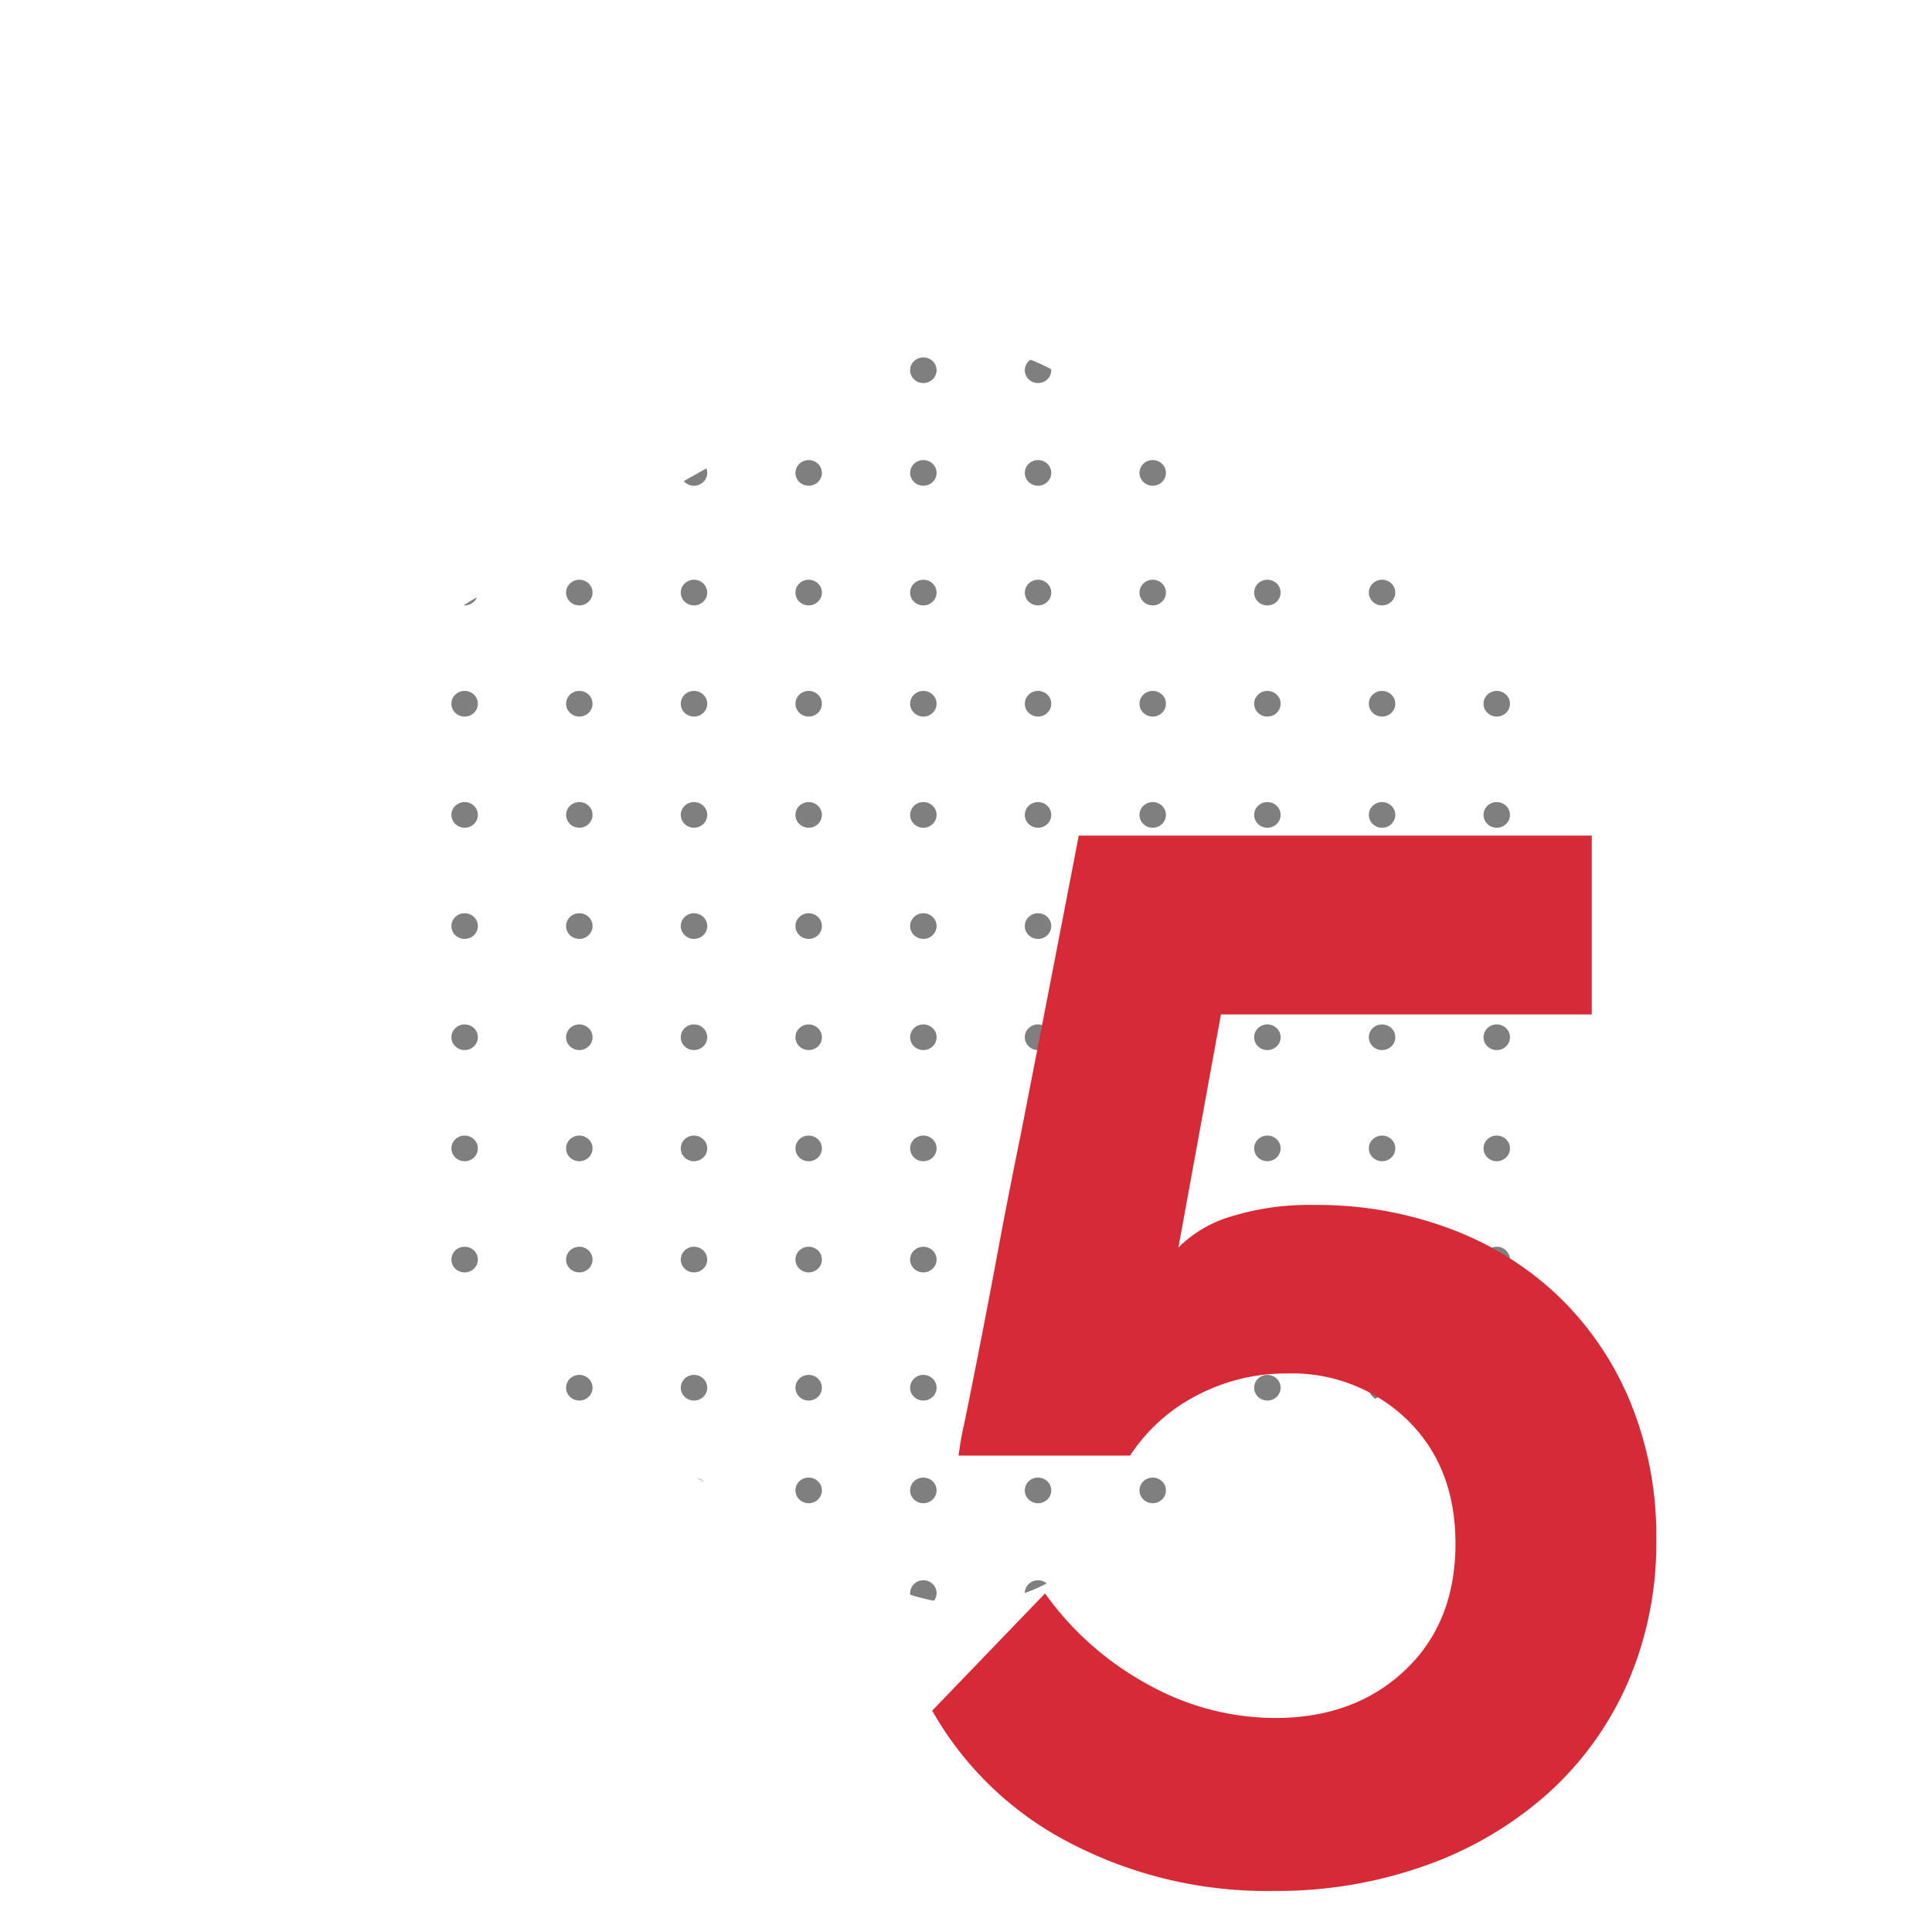 <svg xmlns="http://www.w3.org/2000/svg" xmlns:xlink="http://www.w3.org/1999/xlink" width="240" height="240" viewBox="0 0 240 240">
  <defs>
    <clipPath id="clip-path">
      <rect id="Cover" width="240" height="240" transform="translate(1104 655)" fill="#fff" stroke="#707070" stroke-width="1"/>
    </clipPath>
    <clipPath id="clip-path-2">
      <path id="Path_8658" data-name="Path 8658" d="M133.08,124.829,82.614,153.2a21.952,21.952,0,0,1-21.534-.042L10.73,124.591A20.982,20.982,0,0,1,0,106.328L.116,49.392a20.986,20.986,0,0,1,10.8-18.221L61.386,2.8a21.951,21.951,0,0,1,21.534.042l50.35,28.566A20.982,20.982,0,0,1,144,49.672l-.116,56.936A20.986,20.986,0,0,1,133.08,124.829Z" transform="translate(0 0)" fill="#fff" stroke="#2680eb" stroke-width="8"/>
    </clipPath>
    <filter id="Path_8659" x="106.8" y="94.799" width="107.95" height="149.101" filterUnits="userSpaceOnUse">
      <feOffset dx="3" dy="3" input="SourceAlpha"/>
      <feGaussianBlur stdDeviation="3" result="blur"/>
      <feFlood flood-opacity="0.161"/>
      <feComposite operator="in" in2="blur"/>
      <feComposite in="SourceGraphic"/>
    </filter>
  </defs>
  <g id="_5" data-name="5" transform="translate(-1104 -655)" clip-path="url(#clip-path)">
    <g id="BG_dot" transform="translate(1152 698.201)" clip-path="url(#clip-path-2)">
      <g id="Group_6704" data-name="Group 6704" transform="translate(153.822 1.197) rotate(90)" opacity="0.5">
        <g id="Group_6692" data-name="Group 6692" transform="translate(0 0)">
          <ellipse id="Ellipse_4757" data-name="Ellipse 4757" cx="1.594" cy="1.644" rx="1.594" ry="1.644" transform="translate(0 0)"/>
          <ellipse id="Ellipse_4758" data-name="Ellipse 4758" cx="1.594" cy="1.644" rx="1.594" ry="1.644" transform="translate(12.755 0)"/>
          <ellipse id="Ellipse_4759" data-name="Ellipse 4759" cx="1.594" cy="1.644" rx="1.594" ry="1.644" transform="translate(27.619 0)"/>
          <ellipse id="Ellipse_4760" data-name="Ellipse 4760" cx="1.594" cy="1.644" rx="1.594" ry="1.644" transform="translate(41.429 0)"/>
          <ellipse id="Ellipse_4761" data-name="Ellipse 4761" cx="1.594" cy="1.644" rx="1.594" ry="1.644" transform="translate(55.238 0)"/>
          <ellipse id="Ellipse_4762" data-name="Ellipse 4762" cx="1.594" cy="1.644" rx="1.594" ry="1.644" transform="translate(69.048 0)"/>
          <ellipse id="Ellipse_4763" data-name="Ellipse 4763" cx="1.594" cy="1.644" rx="1.594" ry="1.644" transform="translate(82.858 0)"/>
          <ellipse id="Ellipse_4764" data-name="Ellipse 4764" cx="1.594" cy="1.644" rx="1.594" ry="1.644" transform="translate(96.667 0)"/>
          <ellipse id="Ellipse_4765" data-name="Ellipse 4765" cx="1.594" cy="1.644" rx="1.594" ry="1.644" transform="translate(110.477 0)"/>
          <ellipse id="Ellipse_4766" data-name="Ellipse 4766" cx="1.594" cy="1.644" rx="1.594" ry="1.644" transform="translate(126.396 0)"/>
          <ellipse id="Ellipse_4767" data-name="Ellipse 4767" cx="1.594" cy="1.644" rx="1.594" ry="1.644" transform="translate(139.151 0)"/>
          <ellipse id="Ellipse_4768" data-name="Ellipse 4768" cx="1.594" cy="1.644" rx="1.594" ry="1.644" transform="translate(151.906 0)"/>
        </g>
        <g id="Group_6693" data-name="Group 6693" transform="translate(0 14.246)">
          <ellipse id="Ellipse_4769" data-name="Ellipse 4769" cx="1.594" cy="1.644" rx="1.594" ry="1.644" transform="translate(0 0)"/>
          <ellipse id="Ellipse_4770" data-name="Ellipse 4770" cx="1.594" cy="1.644" rx="1.594" ry="1.644" transform="translate(12.755 0)"/>
          <ellipse id="Ellipse_4771" data-name="Ellipse 4771" cx="1.594" cy="1.644" rx="1.594" ry="1.644" transform="translate(27.619 0)"/>
          <ellipse id="Ellipse_4772" data-name="Ellipse 4772" cx="1.594" cy="1.644" rx="1.594" ry="1.644" transform="translate(41.429 0)"/>
          <ellipse id="Ellipse_4773" data-name="Ellipse 4773" cx="1.594" cy="1.644" rx="1.594" ry="1.644" transform="translate(55.238 0)"/>
          <ellipse id="Ellipse_4774" data-name="Ellipse 4774" cx="1.594" cy="1.644" rx="1.594" ry="1.644" transform="translate(69.048 0)"/>
          <ellipse id="Ellipse_4775" data-name="Ellipse 4775" cx="1.594" cy="1.644" rx="1.594" ry="1.644" transform="translate(82.858 0)"/>
          <ellipse id="Ellipse_4776" data-name="Ellipse 4776" cx="1.594" cy="1.644" rx="1.594" ry="1.644" transform="translate(96.667 0)"/>
          <ellipse id="Ellipse_4777" data-name="Ellipse 4777" cx="1.594" cy="1.644" rx="1.594" ry="1.644" transform="translate(110.477 0)"/>
          <ellipse id="Ellipse_4778" data-name="Ellipse 4778" cx="1.594" cy="1.644" rx="1.594" ry="1.644" transform="translate(126.396 0)"/>
          <ellipse id="Ellipse_4779" data-name="Ellipse 4779" cx="1.594" cy="1.644" rx="1.594" ry="1.644" transform="translate(139.151 0)"/>
          <ellipse id="Ellipse_4780" data-name="Ellipse 4780" cx="1.594" cy="1.644" rx="1.594" ry="1.644" transform="translate(151.906 0)"/>
        </g>
        <g id="Group_6694" data-name="Group 6694" transform="translate(0 28.492)">
          <ellipse id="Ellipse_4781" data-name="Ellipse 4781" cx="1.594" cy="1.644" rx="1.594" ry="1.644" transform="translate(0 0)"/>
          <ellipse id="Ellipse_4782" data-name="Ellipse 4782" cx="1.594" cy="1.644" rx="1.594" ry="1.644" transform="translate(12.755 0)"/>
          <ellipse id="Ellipse_4783" data-name="Ellipse 4783" cx="1.594" cy="1.644" rx="1.594" ry="1.644" transform="translate(27.619 0)"/>
          <ellipse id="Ellipse_4784" data-name="Ellipse 4784" cx="1.594" cy="1.644" rx="1.594" ry="1.644" transform="translate(41.429 0)"/>
          <ellipse id="Ellipse_4785" data-name="Ellipse 4785" cx="1.594" cy="1.644" rx="1.594" ry="1.644" transform="translate(55.238 0)"/>
          <ellipse id="Ellipse_4786" data-name="Ellipse 4786" cx="1.594" cy="1.644" rx="1.594" ry="1.644" transform="translate(69.048 0)"/>
          <ellipse id="Ellipse_4787" data-name="Ellipse 4787" cx="1.594" cy="1.644" rx="1.594" ry="1.644" transform="translate(82.858 0)"/>
          <ellipse id="Ellipse_4788" data-name="Ellipse 4788" cx="1.594" cy="1.644" rx="1.594" ry="1.644" transform="translate(96.667 0)"/>
          <ellipse id="Ellipse_4789" data-name="Ellipse 4789" cx="1.594" cy="1.644" rx="1.594" ry="1.644" transform="translate(110.477 0)"/>
          <ellipse id="Ellipse_4790" data-name="Ellipse 4790" cx="1.594" cy="1.644" rx="1.594" ry="1.644" transform="translate(126.396 0)"/>
          <ellipse id="Ellipse_4791" data-name="Ellipse 4791" cx="1.594" cy="1.644" rx="1.594" ry="1.644" transform="translate(139.151 0)"/>
          <ellipse id="Ellipse_4792" data-name="Ellipse 4792" cx="1.594" cy="1.644" rx="1.594" ry="1.644" transform="translate(151.906 0)"/>
        </g>
        <g id="Group_6695" data-name="Group 6695" transform="translate(0 42.738)">
          <ellipse id="Ellipse_4793" data-name="Ellipse 4793" cx="1.594" cy="1.644" rx="1.594" ry="1.644" transform="translate(0 0)"/>
          <ellipse id="Ellipse_4794" data-name="Ellipse 4794" cx="1.594" cy="1.644" rx="1.594" ry="1.644" transform="translate(12.755 0)"/>
          <ellipse id="Ellipse_4795" data-name="Ellipse 4795" cx="1.594" cy="1.644" rx="1.594" ry="1.644" transform="translate(27.619 0)"/>
          <ellipse id="Ellipse_4796" data-name="Ellipse 4796" cx="1.594" cy="1.644" rx="1.594" ry="1.644" transform="translate(41.429 0)"/>
          <ellipse id="Ellipse_4797" data-name="Ellipse 4797" cx="1.594" cy="1.644" rx="1.594" ry="1.644" transform="translate(55.238 0)"/>
          <ellipse id="Ellipse_4798" data-name="Ellipse 4798" cx="1.594" cy="1.644" rx="1.594" ry="1.644" transform="translate(69.048 0)"/>
          <ellipse id="Ellipse_4799" data-name="Ellipse 4799" cx="1.594" cy="1.644" rx="1.594" ry="1.644" transform="translate(82.858 0)"/>
          <ellipse id="Ellipse_4800" data-name="Ellipse 4800" cx="1.594" cy="1.644" rx="1.594" ry="1.644" transform="translate(96.667 0)"/>
          <ellipse id="Ellipse_4801" data-name="Ellipse 4801" cx="1.594" cy="1.644" rx="1.594" ry="1.644" transform="translate(110.477 0)"/>
          <ellipse id="Ellipse_4802" data-name="Ellipse 4802" cx="1.594" cy="1.644" rx="1.594" ry="1.644" transform="translate(126.396 0)"/>
          <ellipse id="Ellipse_4803" data-name="Ellipse 4803" cx="1.594" cy="1.644" rx="1.594" ry="1.644" transform="translate(139.151 0)"/>
          <ellipse id="Ellipse_4804" data-name="Ellipse 4804" cx="1.594" cy="1.644" rx="1.594" ry="1.644" transform="translate(151.906 0)"/>
        </g>
        <g id="Group_6696" data-name="Group 6696" transform="translate(0 56.984)">
          <ellipse id="Ellipse_4805" data-name="Ellipse 4805" cx="1.594" cy="1.644" rx="1.594" ry="1.644" transform="translate(0 0)"/>
          <ellipse id="Ellipse_4806" data-name="Ellipse 4806" cx="1.594" cy="1.644" rx="1.594" ry="1.644" transform="translate(12.755 0)"/>
          <ellipse id="Ellipse_4807" data-name="Ellipse 4807" cx="1.594" cy="1.644" rx="1.594" ry="1.644" transform="translate(27.619 0)"/>
          <ellipse id="Ellipse_4808" data-name="Ellipse 4808" cx="1.594" cy="1.644" rx="1.594" ry="1.644" transform="translate(41.429 0)"/>
          <ellipse id="Ellipse_4809" data-name="Ellipse 4809" cx="1.594" cy="1.644" rx="1.594" ry="1.644" transform="translate(55.238 0)"/>
          <ellipse id="Ellipse_4810" data-name="Ellipse 4810" cx="1.594" cy="1.644" rx="1.594" ry="1.644" transform="translate(69.048 0)"/>
          <ellipse id="Ellipse_4811" data-name="Ellipse 4811" cx="1.594" cy="1.644" rx="1.594" ry="1.644" transform="translate(82.858 0)"/>
          <ellipse id="Ellipse_4812" data-name="Ellipse 4812" cx="1.594" cy="1.644" rx="1.594" ry="1.644" transform="translate(96.667 0)"/>
          <ellipse id="Ellipse_4813" data-name="Ellipse 4813" cx="1.594" cy="1.644" rx="1.594" ry="1.644" transform="translate(110.477 0)"/>
          <ellipse id="Ellipse_4814" data-name="Ellipse 4814" cx="1.594" cy="1.644" rx="1.594" ry="1.644" transform="translate(126.396 0)"/>
          <ellipse id="Ellipse_4815" data-name="Ellipse 4815" cx="1.594" cy="1.644" rx="1.594" ry="1.644" transform="translate(139.151 0)"/>
          <ellipse id="Ellipse_4816" data-name="Ellipse 4816" cx="1.594" cy="1.644" rx="1.594" ry="1.644" transform="translate(151.906 0)"/>
        </g>
        <g id="Group_6697" data-name="Group 6697" transform="translate(0 71.23)">
          <ellipse id="Ellipse_4817" data-name="Ellipse 4817" cx="1.594" cy="1.644" rx="1.594" ry="1.644" transform="translate(0 0)"/>
          <ellipse id="Ellipse_4818" data-name="Ellipse 4818" cx="1.594" cy="1.644" rx="1.594" ry="1.644" transform="translate(12.755 0)"/>
          <ellipse id="Ellipse_4819" data-name="Ellipse 4819" cx="1.594" cy="1.644" rx="1.594" ry="1.644" transform="translate(27.619 0)"/>
          <ellipse id="Ellipse_4820" data-name="Ellipse 4820" cx="1.594" cy="1.644" rx="1.594" ry="1.644" transform="translate(41.429 0)"/>
          <ellipse id="Ellipse_4821" data-name="Ellipse 4821" cx="1.594" cy="1.644" rx="1.594" ry="1.644" transform="translate(55.238 0)"/>
          <ellipse id="Ellipse_4822" data-name="Ellipse 4822" cx="1.594" cy="1.644" rx="1.594" ry="1.644" transform="translate(69.048 0)"/>
          <ellipse id="Ellipse_4823" data-name="Ellipse 4823" cx="1.594" cy="1.644" rx="1.594" ry="1.644" transform="translate(82.858 0)"/>
          <ellipse id="Ellipse_4824" data-name="Ellipse 4824" cx="1.594" cy="1.644" rx="1.594" ry="1.644" transform="translate(96.667 0)"/>
          <ellipse id="Ellipse_4825" data-name="Ellipse 4825" cx="1.594" cy="1.644" rx="1.594" ry="1.644" transform="translate(110.477 0)"/>
          <ellipse id="Ellipse_4826" data-name="Ellipse 4826" cx="1.594" cy="1.644" rx="1.594" ry="1.644" transform="translate(126.396 0)"/>
          <ellipse id="Ellipse_4827" data-name="Ellipse 4827" cx="1.594" cy="1.644" rx="1.594" ry="1.644" transform="translate(139.151 0)"/>
          <ellipse id="Ellipse_4828" data-name="Ellipse 4828" cx="1.594" cy="1.644" rx="1.594" ry="1.644" transform="translate(151.906 0)"/>
        </g>
        <g id="Group_6698" data-name="Group 6698" transform="translate(0 85.475)">
          <ellipse id="Ellipse_4829" data-name="Ellipse 4829" cx="1.594" cy="1.644" rx="1.594" ry="1.644" transform="translate(0 0)"/>
          <ellipse id="Ellipse_4830" data-name="Ellipse 4830" cx="1.594" cy="1.644" rx="1.594" ry="1.644" transform="translate(12.755 0)"/>
          <ellipse id="Ellipse_4831" data-name="Ellipse 4831" cx="1.594" cy="1.644" rx="1.594" ry="1.644" transform="translate(27.619 0)"/>
          <ellipse id="Ellipse_4832" data-name="Ellipse 4832" cx="1.594" cy="1.644" rx="1.594" ry="1.644" transform="translate(41.429 0)"/>
          <ellipse id="Ellipse_4833" data-name="Ellipse 4833" cx="1.594" cy="1.644" rx="1.594" ry="1.644" transform="translate(55.238 0)"/>
          <ellipse id="Ellipse_4834" data-name="Ellipse 4834" cx="1.594" cy="1.644" rx="1.594" ry="1.644" transform="translate(69.048 0)"/>
          <ellipse id="Ellipse_4835" data-name="Ellipse 4835" cx="1.594" cy="1.644" rx="1.594" ry="1.644" transform="translate(82.858 0)"/>
          <ellipse id="Ellipse_4836" data-name="Ellipse 4836" cx="1.594" cy="1.644" rx="1.594" ry="1.644" transform="translate(96.667 0)"/>
          <ellipse id="Ellipse_4837" data-name="Ellipse 4837" cx="1.594" cy="1.644" rx="1.594" ry="1.644" transform="translate(110.477 0)"/>
          <ellipse id="Ellipse_4838" data-name="Ellipse 4838" cx="1.594" cy="1.644" rx="1.594" ry="1.644" transform="translate(126.396 0)"/>
          <ellipse id="Ellipse_4839" data-name="Ellipse 4839" cx="1.594" cy="1.644" rx="1.594" ry="1.644" transform="translate(139.151 0)"/>
          <ellipse id="Ellipse_4840" data-name="Ellipse 4840" cx="1.594" cy="1.644" rx="1.594" ry="1.644" transform="translate(151.906 0)"/>
        </g>
        <g id="Group_6699" data-name="Group 6699" transform="translate(0 99.721)">
          <ellipse id="Ellipse_4841" data-name="Ellipse 4841" cx="1.594" cy="1.644" rx="1.594" ry="1.644" transform="translate(0 0)"/>
          <ellipse id="Ellipse_4842" data-name="Ellipse 4842" cx="1.594" cy="1.644" rx="1.594" ry="1.644" transform="translate(12.755 0)"/>
          <ellipse id="Ellipse_4843" data-name="Ellipse 4843" cx="1.594" cy="1.644" rx="1.594" ry="1.644" transform="translate(27.619 0)"/>
          <ellipse id="Ellipse_4844" data-name="Ellipse 4844" cx="1.594" cy="1.644" rx="1.594" ry="1.644" transform="translate(41.429 0)"/>
          <ellipse id="Ellipse_4845" data-name="Ellipse 4845" cx="1.594" cy="1.644" rx="1.594" ry="1.644" transform="translate(55.238 0)"/>
          <ellipse id="Ellipse_4846" data-name="Ellipse 4846" cx="1.594" cy="1.644" rx="1.594" ry="1.644" transform="translate(69.048 0)"/>
          <ellipse id="Ellipse_4847" data-name="Ellipse 4847" cx="1.594" cy="1.644" rx="1.594" ry="1.644" transform="translate(82.858 0)"/>
          <ellipse id="Ellipse_4848" data-name="Ellipse 4848" cx="1.594" cy="1.644" rx="1.594" ry="1.644" transform="translate(96.667 0)"/>
          <ellipse id="Ellipse_4849" data-name="Ellipse 4849" cx="1.594" cy="1.644" rx="1.594" ry="1.644" transform="translate(110.477 0)"/>
          <ellipse id="Ellipse_4850" data-name="Ellipse 4850" cx="1.594" cy="1.644" rx="1.594" ry="1.644" transform="translate(126.396 0)"/>
          <ellipse id="Ellipse_4851" data-name="Ellipse 4851" cx="1.594" cy="1.644" rx="1.594" ry="1.644" transform="translate(139.151 0)"/>
          <ellipse id="Ellipse_4852" data-name="Ellipse 4852" cx="1.594" cy="1.644" rx="1.594" ry="1.644" transform="translate(151.906 0)"/>
        </g>
        <g id="Group_6700" data-name="Group 6700" transform="translate(0 113.967)">
          <ellipse id="Ellipse_4853" data-name="Ellipse 4853" cx="1.594" cy="1.644" rx="1.594" ry="1.644" transform="translate(0 0)"/>
          <ellipse id="Ellipse_4854" data-name="Ellipse 4854" cx="1.594" cy="1.644" rx="1.594" ry="1.644" transform="translate(12.755 0)"/>
          <ellipse id="Ellipse_4855" data-name="Ellipse 4855" cx="1.594" cy="1.644" rx="1.594" ry="1.644" transform="translate(27.619 0)"/>
          <ellipse id="Ellipse_4856" data-name="Ellipse 4856" cx="1.594" cy="1.644" rx="1.594" ry="1.644" transform="translate(41.429 0)"/>
          <ellipse id="Ellipse_4857" data-name="Ellipse 4857" cx="1.594" cy="1.644" rx="1.594" ry="1.644" transform="translate(55.238 0)"/>
          <ellipse id="Ellipse_4858" data-name="Ellipse 4858" cx="1.594" cy="1.644" rx="1.594" ry="1.644" transform="translate(69.048 0)"/>
          <ellipse id="Ellipse_4859" data-name="Ellipse 4859" cx="1.594" cy="1.644" rx="1.594" ry="1.644" transform="translate(82.858 0)"/>
          <ellipse id="Ellipse_4860" data-name="Ellipse 4860" cx="1.594" cy="1.644" rx="1.594" ry="1.644" transform="translate(96.667 0)"/>
          <ellipse id="Ellipse_4861" data-name="Ellipse 4861" cx="1.594" cy="1.644" rx="1.594" ry="1.644" transform="translate(110.477 0)"/>
          <ellipse id="Ellipse_4862" data-name="Ellipse 4862" cx="1.594" cy="1.644" rx="1.594" ry="1.644" transform="translate(126.396 0)"/>
          <ellipse id="Ellipse_4863" data-name="Ellipse 4863" cx="1.594" cy="1.644" rx="1.594" ry="1.644" transform="translate(139.151 0)"/>
          <ellipse id="Ellipse_4864" data-name="Ellipse 4864" cx="1.594" cy="1.644" rx="1.594" ry="1.644" transform="translate(151.906 0)"/>
        </g>
        <g id="Group_6701" data-name="Group 6701" transform="translate(0 128.213)">
          <ellipse id="Ellipse_4865" data-name="Ellipse 4865" cx="1.594" cy="1.644" rx="1.594" ry="1.644" transform="translate(0 0)"/>
          <ellipse id="Ellipse_4866" data-name="Ellipse 4866" cx="1.594" cy="1.644" rx="1.594" ry="1.644" transform="translate(12.755 0)"/>
          <ellipse id="Ellipse_4867" data-name="Ellipse 4867" cx="1.594" cy="1.644" rx="1.594" ry="1.644" transform="translate(27.619 0)"/>
          <ellipse id="Ellipse_4868" data-name="Ellipse 4868" cx="1.594" cy="1.644" rx="1.594" ry="1.644" transform="translate(41.429 0)"/>
          <ellipse id="Ellipse_4869" data-name="Ellipse 4869" cx="1.594" cy="1.644" rx="1.594" ry="1.644" transform="translate(55.238 0)"/>
          <ellipse id="Ellipse_4870" data-name="Ellipse 4870" cx="1.594" cy="1.644" rx="1.594" ry="1.644" transform="translate(69.048 0)"/>
          <ellipse id="Ellipse_4871" data-name="Ellipse 4871" cx="1.594" cy="1.644" rx="1.594" ry="1.644" transform="translate(82.858 0)"/>
          <ellipse id="Ellipse_4872" data-name="Ellipse 4872" cx="1.594" cy="1.644" rx="1.594" ry="1.644" transform="translate(96.667 0)"/>
          <ellipse id="Ellipse_4873" data-name="Ellipse 4873" cx="1.594" cy="1.644" rx="1.594" ry="1.644" transform="translate(110.477 0)"/>
          <ellipse id="Ellipse_4874" data-name="Ellipse 4874" cx="1.594" cy="1.644" rx="1.594" ry="1.644" transform="translate(126.396 0)"/>
          <ellipse id="Ellipse_4875" data-name="Ellipse 4875" cx="1.594" cy="1.644" rx="1.594" ry="1.644" transform="translate(139.151 0)"/>
          <ellipse id="Ellipse_4876" data-name="Ellipse 4876" cx="1.594" cy="1.644" rx="1.594" ry="1.644" transform="translate(151.906 0)"/>
        </g>
        <g id="Group_6702" data-name="Group 6702" transform="translate(0 142.459)">
          <ellipse id="Ellipse_4877" data-name="Ellipse 4877" cx="1.594" cy="1.644" rx="1.594" ry="1.644" transform="translate(0 0)"/>
          <ellipse id="Ellipse_4878" data-name="Ellipse 4878" cx="1.594" cy="1.644" rx="1.594" ry="1.644" transform="translate(12.755 0)"/>
          <ellipse id="Ellipse_4879" data-name="Ellipse 4879" cx="1.594" cy="1.644" rx="1.594" ry="1.644" transform="translate(27.619 0)"/>
          <ellipse id="Ellipse_4880" data-name="Ellipse 4880" cx="1.594" cy="1.644" rx="1.594" ry="1.644" transform="translate(41.429 0)"/>
          <ellipse id="Ellipse_4881" data-name="Ellipse 4881" cx="1.594" cy="1.644" rx="1.594" ry="1.644" transform="translate(55.238 0)"/>
          <ellipse id="Ellipse_4882" data-name="Ellipse 4882" cx="1.594" cy="1.644" rx="1.594" ry="1.644" transform="translate(69.048 0)"/>
          <ellipse id="Ellipse_4883" data-name="Ellipse 4883" cx="1.594" cy="1.644" rx="1.594" ry="1.644" transform="translate(82.858 0)"/>
          <ellipse id="Ellipse_4884" data-name="Ellipse 4884" cx="1.594" cy="1.644" rx="1.594" ry="1.644" transform="translate(96.667 0)"/>
          <ellipse id="Ellipse_4885" data-name="Ellipse 4885" cx="1.594" cy="1.644" rx="1.594" ry="1.644" transform="translate(110.477 0)"/>
          <ellipse id="Ellipse_4886" data-name="Ellipse 4886" cx="1.594" cy="1.644" rx="1.594" ry="1.644" transform="translate(126.396 0)"/>
          <ellipse id="Ellipse_4887" data-name="Ellipse 4887" cx="1.594" cy="1.644" rx="1.594" ry="1.644" transform="translate(139.151 0)"/>
          <ellipse id="Ellipse_4888" data-name="Ellipse 4888" cx="1.594" cy="1.644" rx="1.594" ry="1.644" transform="translate(151.906 0)"/>
        </g>
        <g id="Group_6703" data-name="Group 6703" transform="translate(0 156.705)">
          <ellipse id="Ellipse_4889" data-name="Ellipse 4889" cx="1.594" cy="1.644" rx="1.594" ry="1.644" transform="translate(0 0)"/>
          <ellipse id="Ellipse_4890" data-name="Ellipse 4890" cx="1.594" cy="1.644" rx="1.594" ry="1.644" transform="translate(12.755 0)"/>
          <ellipse id="Ellipse_4891" data-name="Ellipse 4891" cx="1.594" cy="1.644" rx="1.594" ry="1.644" transform="translate(27.619 0)"/>
          <ellipse id="Ellipse_4892" data-name="Ellipse 4892" cx="1.594" cy="1.644" rx="1.594" ry="1.644" transform="translate(41.429 0)"/>
          <ellipse id="Ellipse_4893" data-name="Ellipse 4893" cx="1.594" cy="1.644" rx="1.594" ry="1.644" transform="translate(55.238 0)"/>
          <ellipse id="Ellipse_4894" data-name="Ellipse 4894" cx="1.594" cy="1.644" rx="1.594" ry="1.644" transform="translate(69.048 0)"/>
          <ellipse id="Ellipse_4895" data-name="Ellipse 4895" cx="1.594" cy="1.644" rx="1.594" ry="1.644" transform="translate(82.858 0)"/>
          <ellipse id="Ellipse_4896" data-name="Ellipse 4896" cx="1.594" cy="1.644" rx="1.594" ry="1.644" transform="translate(96.667 0)"/>
          <ellipse id="Ellipse_4897" data-name="Ellipse 4897" cx="1.594" cy="1.644" rx="1.594" ry="1.644" transform="translate(110.477 0)"/>
          <ellipse id="Ellipse_4898" data-name="Ellipse 4898" cx="1.594" cy="1.644" rx="1.594" ry="1.644" transform="translate(126.396 0)"/>
          <ellipse id="Ellipse_4899" data-name="Ellipse 4899" cx="1.594" cy="1.644" rx="1.594" ry="1.644" transform="translate(139.151 0)"/>
          <ellipse id="Ellipse_4900" data-name="Ellipse 4900" cx="1.594" cy="1.644" rx="1.594" ry="1.644" transform="translate(151.906 0)"/>
        </g>
      </g>
    </g>
    <g transform="matrix(1, 0, 0, 1, 1104, 655)" filter="url(#Path_8659)">
      <path id="Path_8659-2" data-name="Path 8659" d="M49.844.205a46.871,46.871,0,0,1,16.934,3,39.428,39.428,0,0,1,13.474,8.467,38.729,38.729,0,0,1,8.831,13.11A43.617,43.617,0,0,1,92.27,41.72a43.57,43.57,0,0,1-3.551,17.844A40.151,40.151,0,0,1,78.8,73.312a45.719,45.719,0,0,1-15.113,8.922,54.878,54.878,0,0,1-18.937,3.186,52.869,52.869,0,0,1-25.4-6.009A41.467,41.467,0,0,1,2.32,63.024L16.34,48.458A37.929,37.929,0,0,0,29.086,59.747a32.566,32.566,0,0,0,15.841,4.188q9.833,0,16.114-5.918t6.282-15.75q0-9.468-5.918-15.3a20.523,20.523,0,0,0-15.022-5.827,23.683,23.683,0,0,0-11.2,2.731A21.879,21.879,0,0,0,26.9,31.342H5.6a39.082,39.082,0,0,1,.728-4.1q.728-3.551,1.821-9.1T10.514,5.759q1.275-6.828,2.731-13.929,3.278-16.752,7.283-37.509h63.73v22.214H38.191L32.91,5.486a15.361,15.361,0,0,1,6.464-3.824A32.75,32.75,0,0,1,49.844.205Z" transform="translate(110.48 146.48)" fill="#d62b37"/>
    </g>
  </g>
</svg>
